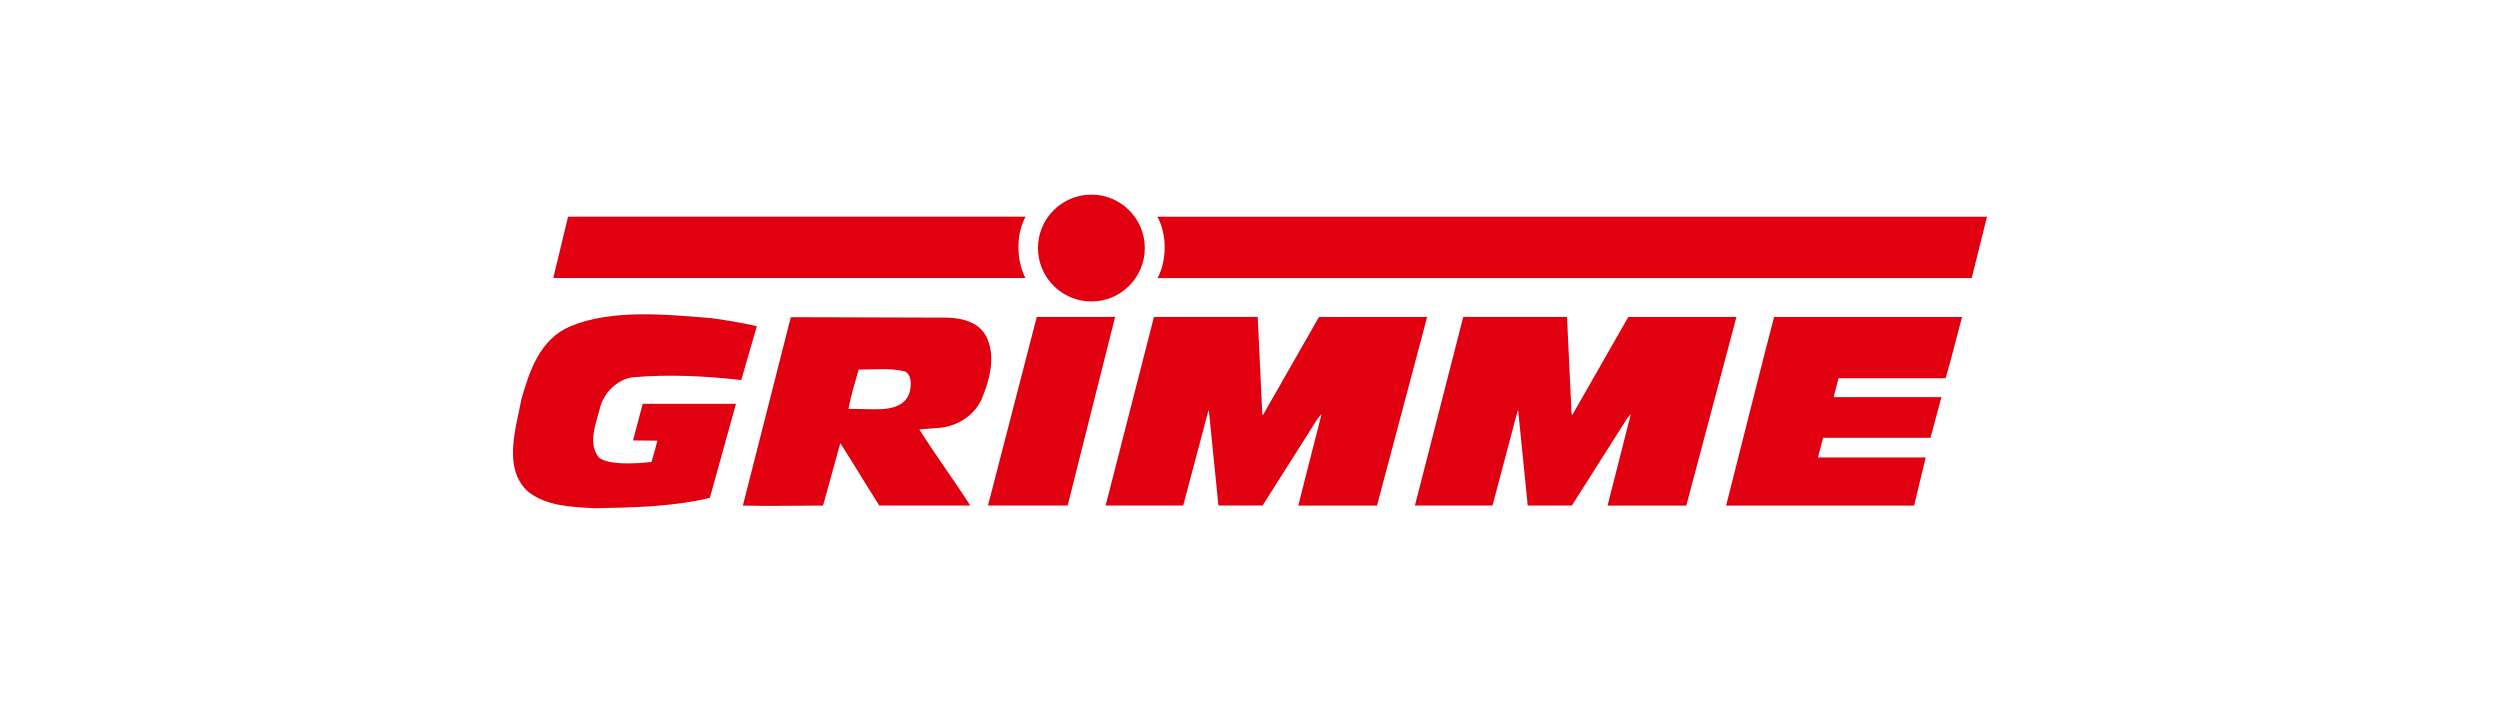 <svg data-name="Layer 1" xmlns="http://www.w3.org/2000/svg" viewBox="0 0 479.16 134.72"><path d="M198.94 47.54c0-5.66 4.59-10.24 10.24-10.24s10.24 4.59 10.24 10.24-4.59 10.24-10.24 10.24-10.24-4.59-10.24-10.24Zm22.88-6.01c1.87 3.35 1.87 8.36.04 11.76h156.05l2.8-11.25.13-.5H221.82Zm-25.25 0h-87.68l-.04.13-2.76 11.41-.05.21h90.49c-1.74-3.35-1.82-8.4.04-11.75Zm17.16 19.22h-15.02l-9.35 36.14h15.27l5.39-21.43 3.71-14.71Zm98.35.01-10.73 18.78-.13-.13-.88-18.67h-19.88l-.04.13-9.23 36.02h14.87l4.84-18.24.08.08 1.83 18.16h8.46l10.47-16.5.8-1.02v.13l-4.03 15.83-.39 1.57h15.08l9.61-36.14h-20.73Zm-59.28 0-10.73 18.78-.13-.13-.88-18.67h-19.88l-.04.13-9.23 36.02h14.87l4.84-18.24.08.08 1.83 18.16h8.46l10.46-16.5.81-1.02v.13l-4.03 15.83-.39 1.57h15.08l9.61-36.14H252.8Zm78.03 36.14h35.86l.18.01s2.2-9.24 2.22-9.23h-20.65l.98-3.77h20.59l1.95-7.29.15-.5h-20.64l.04-.22c.25-1.15.6-2.28.88-3.4h20.51c1.14-3.81 2.04-7.63 3.1-11.53l.05-.21h-36.02c-.08.05-9.2 36.15-9.2 36.15ZM189.99 69.11c-.08 2.63-.93 5.22-1.86 7.43-1.49 3.23-4.8 5.22-8.19 5.47l-3.74.3c3.1 4.92 6.62 9.66 9.76 14.58h-17.44c-2.54-3.99-4.88-7.96-7.47-11.95-.68 2.45-3.3 11.96-3.3 11.96-5.13 0-10.36.13-15.37 0l9.19-36.11 17.04.05 13.11.04c3.01.13 6.19.98 7.51 4.03.51 1.19.72 2.33.76 3.56v.64Zm-16.55 2.08c-1.49-.38-3.14-.47-4.84-.43-1.36 0-2.76.08-4.03.08-.72 2.5-1.48 5.01-1.95 7.51 1.95 0 3.99.13 5.99.08 1.23-.04 5.49-.17 5.9-4.12.13-1.25.04-2.5-1.06-3.14v.02Zm-52.33 1.14c7-.64 14.3-.25 20.96.51l2.8-9.67.18-.65-.09-.03c-2.89-.64-5.86-1.15-8.79-1.53-8.78-.72-18.97-1.7-26.82 1.57-5.9 2.46-7.89 8.66-9.42 14-1.02 5.52-3.65 13.28 1.32 17.74 3.52 2.72 8.1 2.88 12.69 3.14 7.43-.13 14.94-.3 21.77-1.91l.35-.11 5-18h-17.87s-1.88 7.03-1.87 7.03l4.68.04c-.34 1.27-.73 2.85-1.15 4.08 0 0-7.81 1.02-10.06-.85-2.25-2.8-.47-6.7.26-9.72.76-2.72 3.27-5.22 6.07-5.64h-.01Z" style="fill:#e1000f"/></svg>